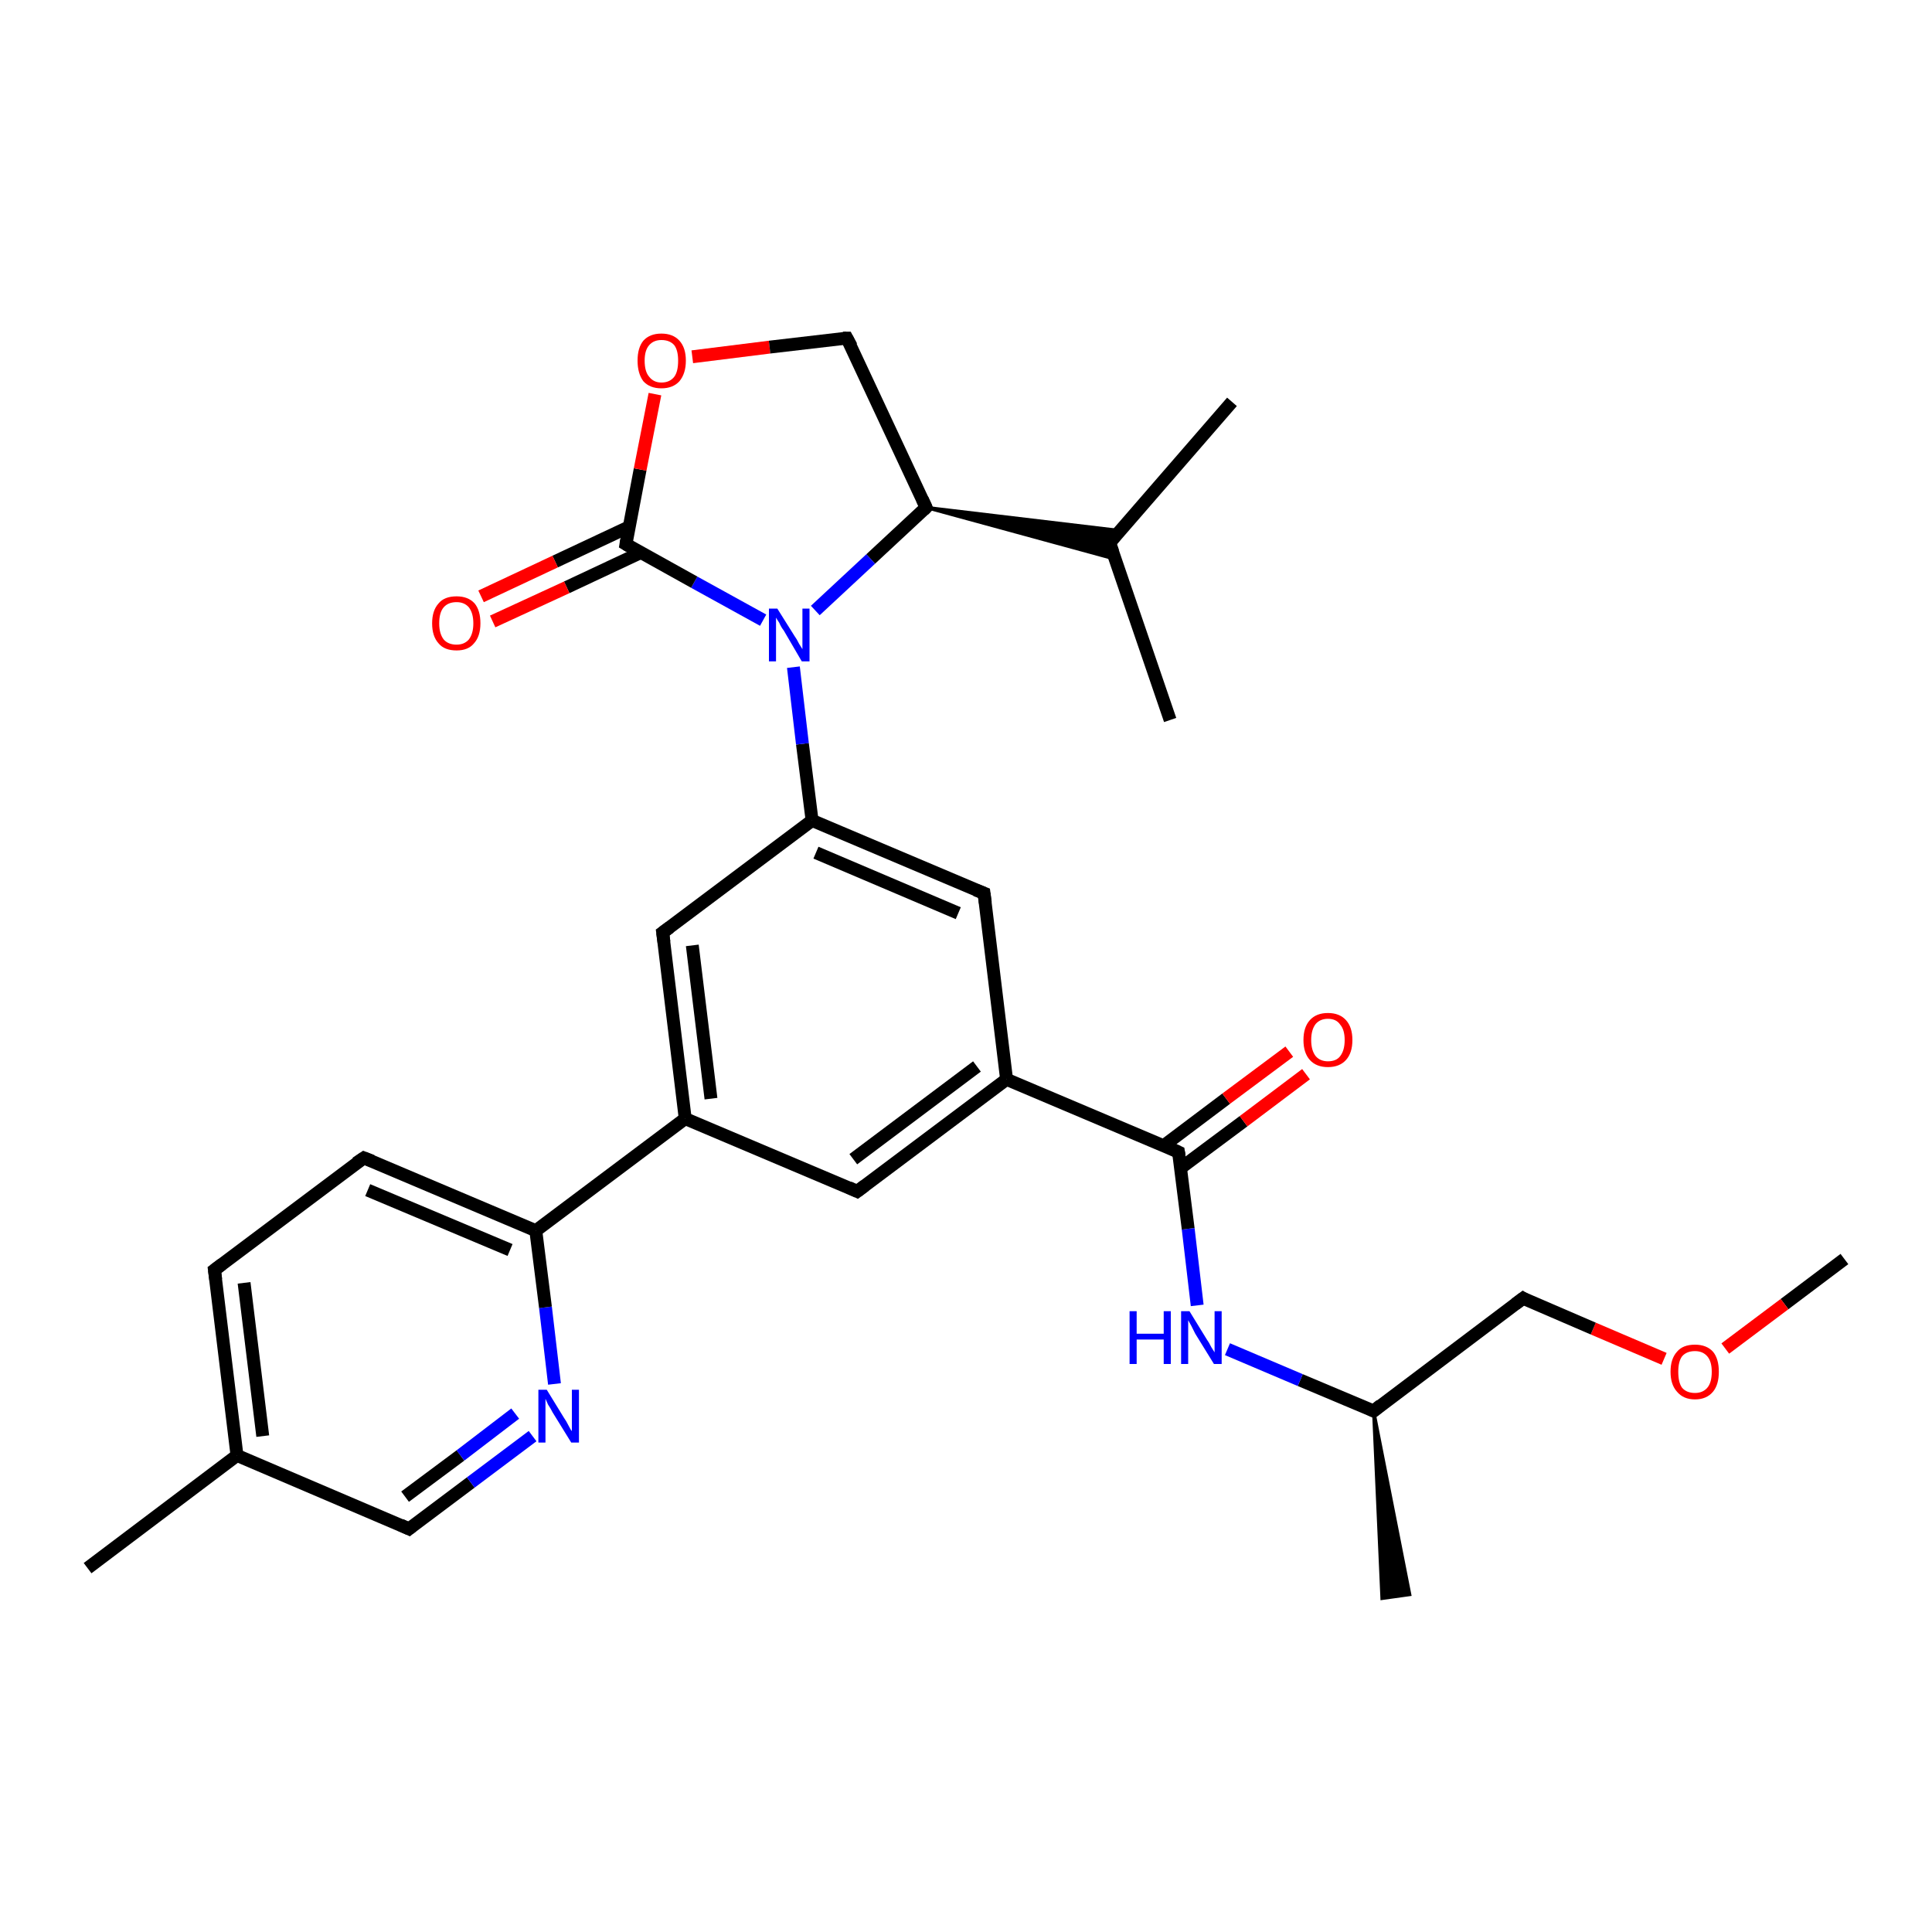 <?xml version='1.0' encoding='iso-8859-1'?>
<svg version='1.1' baseProfile='full'
              xmlns='http://www.w3.org/2000/svg'
                      xmlns:rdkit='http://www.rdkit.org/xml'
                      xmlns:xlink='http://www.w3.org/1999/xlink'
                  xml:space='preserve'
width='300px' height='300px' viewBox='0 0 300 300'>
<!-- END OF HEADER -->
<rect style='opacity:1.0;fill:#FFFFFF;stroke:none' width='300.0' height='300.0' x='0.0' y='0.0'> </rect>
<path class='bond-0 atom-0 atom-1' d='M 286.4,195.5 L 277.1,202.5' style='fill:none;fill-rule:evenodd;stroke:#000000;stroke-width:2.0px;stroke-linecap:butt;stroke-linejoin:miter;stroke-opacity:1' />
<path class='bond-0 atom-0 atom-1' d='M 277.1,202.5 L 267.9,209.4' style='fill:none;fill-rule:evenodd;stroke:#FF0000;stroke-width:2.0px;stroke-linecap:butt;stroke-linejoin:miter;stroke-opacity:1' />
<path class='bond-1 atom-1 atom-2' d='M 258.4,211.0 L 247.4,206.3' style='fill:none;fill-rule:evenodd;stroke:#FF0000;stroke-width:2.0px;stroke-linecap:butt;stroke-linejoin:miter;stroke-opacity:1' />
<path class='bond-1 atom-1 atom-2' d='M 247.4,206.3 L 236.5,201.6' style='fill:none;fill-rule:evenodd;stroke:#000000;stroke-width:2.0px;stroke-linecap:butt;stroke-linejoin:miter;stroke-opacity:1' />
<path class='bond-2 atom-2 atom-3' d='M 236.5,201.6 L 213.3,219.1' style='fill:none;fill-rule:evenodd;stroke:#000000;stroke-width:2.0px;stroke-linecap:butt;stroke-linejoin:miter;stroke-opacity:1' />
<path class='bond-3 atom-3 atom-4' d='M 213.3,219.1 L 218.9,247.6 L 214.6,248.2 Z' style='fill:#000000;fill-rule:evenodd;fill-opacity:1;stroke:#000000;stroke-width:0.5px;stroke-linecap:butt;stroke-linejoin:miter;stroke-opacity:1;' />
<path class='bond-4 atom-3 atom-5' d='M 213.3,219.1 L 201.9,214.3' style='fill:none;fill-rule:evenodd;stroke:#000000;stroke-width:2.0px;stroke-linecap:butt;stroke-linejoin:miter;stroke-opacity:1' />
<path class='bond-4 atom-3 atom-5' d='M 201.9,214.3 L 190.6,209.5' style='fill:none;fill-rule:evenodd;stroke:#0000FF;stroke-width:2.0px;stroke-linecap:butt;stroke-linejoin:miter;stroke-opacity:1' />
<path class='bond-5 atom-5 atom-6' d='M 185.9,202.7 L 184.5,190.8' style='fill:none;fill-rule:evenodd;stroke:#0000FF;stroke-width:2.0px;stroke-linecap:butt;stroke-linejoin:miter;stroke-opacity:1' />
<path class='bond-5 atom-5 atom-6' d='M 184.5,190.8 L 183.0,178.9' style='fill:none;fill-rule:evenodd;stroke:#000000;stroke-width:2.0px;stroke-linecap:butt;stroke-linejoin:miter;stroke-opacity:1' />
<path class='bond-6 atom-6 atom-7' d='M 183.3,181.4 L 193.1,174.1' style='fill:none;fill-rule:evenodd;stroke:#000000;stroke-width:2.0px;stroke-linecap:butt;stroke-linejoin:miter;stroke-opacity:1' />
<path class='bond-6 atom-6 atom-7' d='M 193.1,174.1 L 202.8,166.8' style='fill:none;fill-rule:evenodd;stroke:#FF0000;stroke-width:2.0px;stroke-linecap:butt;stroke-linejoin:miter;stroke-opacity:1' />
<path class='bond-6 atom-6 atom-7' d='M 180.7,177.9 L 190.4,170.6' style='fill:none;fill-rule:evenodd;stroke:#000000;stroke-width:2.0px;stroke-linecap:butt;stroke-linejoin:miter;stroke-opacity:1' />
<path class='bond-6 atom-6 atom-7' d='M 190.4,170.6 L 200.2,163.3' style='fill:none;fill-rule:evenodd;stroke:#FF0000;stroke-width:2.0px;stroke-linecap:butt;stroke-linejoin:miter;stroke-opacity:1' />
<path class='bond-7 atom-6 atom-8' d='M 183.0,178.9 L 156.3,167.6' style='fill:none;fill-rule:evenodd;stroke:#000000;stroke-width:2.0px;stroke-linecap:butt;stroke-linejoin:miter;stroke-opacity:1' />
<path class='bond-8 atom-8 atom-9' d='M 156.3,167.6 L 133.1,185.0' style='fill:none;fill-rule:evenodd;stroke:#000000;stroke-width:2.0px;stroke-linecap:butt;stroke-linejoin:miter;stroke-opacity:1' />
<path class='bond-8 atom-8 atom-9' d='M 151.7,165.6 L 132.5,180.0' style='fill:none;fill-rule:evenodd;stroke:#000000;stroke-width:2.0px;stroke-linecap:butt;stroke-linejoin:miter;stroke-opacity:1' />
<path class='bond-9 atom-9 atom-10' d='M 133.1,185.0 L 106.4,173.7' style='fill:none;fill-rule:evenodd;stroke:#000000;stroke-width:2.0px;stroke-linecap:butt;stroke-linejoin:miter;stroke-opacity:1' />
<path class='bond-10 atom-10 atom-11' d='M 106.4,173.7 L 83.2,191.1' style='fill:none;fill-rule:evenodd;stroke:#000000;stroke-width:2.0px;stroke-linecap:butt;stroke-linejoin:miter;stroke-opacity:1' />
<path class='bond-11 atom-11 atom-12' d='M 83.2,191.1 L 56.5,179.8' style='fill:none;fill-rule:evenodd;stroke:#000000;stroke-width:2.0px;stroke-linecap:butt;stroke-linejoin:miter;stroke-opacity:1' />
<path class='bond-11 atom-11 atom-12' d='M 79.2,194.1 L 57.1,184.8' style='fill:none;fill-rule:evenodd;stroke:#000000;stroke-width:2.0px;stroke-linecap:butt;stroke-linejoin:miter;stroke-opacity:1' />
<path class='bond-12 atom-12 atom-13' d='M 56.5,179.8 L 33.3,197.2' style='fill:none;fill-rule:evenodd;stroke:#000000;stroke-width:2.0px;stroke-linecap:butt;stroke-linejoin:miter;stroke-opacity:1' />
<path class='bond-13 atom-13 atom-14' d='M 33.3,197.2 L 36.8,226.0' style='fill:none;fill-rule:evenodd;stroke:#000000;stroke-width:2.0px;stroke-linecap:butt;stroke-linejoin:miter;stroke-opacity:1' />
<path class='bond-13 atom-13 atom-14' d='M 37.9,199.2 L 40.8,223.0' style='fill:none;fill-rule:evenodd;stroke:#000000;stroke-width:2.0px;stroke-linecap:butt;stroke-linejoin:miter;stroke-opacity:1' />
<path class='bond-14 atom-14 atom-15' d='M 36.8,226.0 L 13.6,243.5' style='fill:none;fill-rule:evenodd;stroke:#000000;stroke-width:2.0px;stroke-linecap:butt;stroke-linejoin:miter;stroke-opacity:1' />
<path class='bond-15 atom-14 atom-16' d='M 36.8,226.0 L 63.5,237.4' style='fill:none;fill-rule:evenodd;stroke:#000000;stroke-width:2.0px;stroke-linecap:butt;stroke-linejoin:miter;stroke-opacity:1' />
<path class='bond-16 atom-16 atom-17' d='M 63.5,237.4 L 73.1,230.2' style='fill:none;fill-rule:evenodd;stroke:#000000;stroke-width:2.0px;stroke-linecap:butt;stroke-linejoin:miter;stroke-opacity:1' />
<path class='bond-16 atom-16 atom-17' d='M 73.1,230.2 L 82.7,223.0' style='fill:none;fill-rule:evenodd;stroke:#0000FF;stroke-width:2.0px;stroke-linecap:butt;stroke-linejoin:miter;stroke-opacity:1' />
<path class='bond-16 atom-16 atom-17' d='M 62.9,232.4 L 71.5,226.0' style='fill:none;fill-rule:evenodd;stroke:#000000;stroke-width:2.0px;stroke-linecap:butt;stroke-linejoin:miter;stroke-opacity:1' />
<path class='bond-16 atom-16 atom-17' d='M 71.5,226.0 L 80.0,219.5' style='fill:none;fill-rule:evenodd;stroke:#0000FF;stroke-width:2.0px;stroke-linecap:butt;stroke-linejoin:miter;stroke-opacity:1' />
<path class='bond-17 atom-10 atom-18' d='M 106.4,173.7 L 102.9,144.8' style='fill:none;fill-rule:evenodd;stroke:#000000;stroke-width:2.0px;stroke-linecap:butt;stroke-linejoin:miter;stroke-opacity:1' />
<path class='bond-17 atom-10 atom-18' d='M 110.4,170.6 L 107.5,146.8' style='fill:none;fill-rule:evenodd;stroke:#000000;stroke-width:2.0px;stroke-linecap:butt;stroke-linejoin:miter;stroke-opacity:1' />
<path class='bond-18 atom-18 atom-19' d='M 102.9,144.8 L 126.1,127.4' style='fill:none;fill-rule:evenodd;stroke:#000000;stroke-width:2.0px;stroke-linecap:butt;stroke-linejoin:miter;stroke-opacity:1' />
<path class='bond-19 atom-19 atom-20' d='M 126.1,127.4 L 124.6,115.5' style='fill:none;fill-rule:evenodd;stroke:#000000;stroke-width:2.0px;stroke-linecap:butt;stroke-linejoin:miter;stroke-opacity:1' />
<path class='bond-19 atom-19 atom-20' d='M 124.6,115.5 L 123.2,103.6' style='fill:none;fill-rule:evenodd;stroke:#0000FF;stroke-width:2.0px;stroke-linecap:butt;stroke-linejoin:miter;stroke-opacity:1' />
<path class='bond-20 atom-20 atom-21' d='M 118.5,96.3 L 107.8,90.4' style='fill:none;fill-rule:evenodd;stroke:#0000FF;stroke-width:2.0px;stroke-linecap:butt;stroke-linejoin:miter;stroke-opacity:1' />
<path class='bond-20 atom-20 atom-21' d='M 107.8,90.4 L 97.2,84.5' style='fill:none;fill-rule:evenodd;stroke:#000000;stroke-width:2.0px;stroke-linecap:butt;stroke-linejoin:miter;stroke-opacity:1' />
<path class='bond-21 atom-21 atom-22' d='M 97.7,81.8 L 86.2,87.2' style='fill:none;fill-rule:evenodd;stroke:#000000;stroke-width:2.0px;stroke-linecap:butt;stroke-linejoin:miter;stroke-opacity:1' />
<path class='bond-21 atom-21 atom-22' d='M 86.2,87.2 L 74.7,92.6' style='fill:none;fill-rule:evenodd;stroke:#FF0000;stroke-width:2.0px;stroke-linecap:butt;stroke-linejoin:miter;stroke-opacity:1' />
<path class='bond-21 atom-21 atom-22' d='M 99.5,85.8 L 88.0,91.2' style='fill:none;fill-rule:evenodd;stroke:#000000;stroke-width:2.0px;stroke-linecap:butt;stroke-linejoin:miter;stroke-opacity:1' />
<path class='bond-21 atom-21 atom-22' d='M 88.0,91.2 L 76.5,96.5' style='fill:none;fill-rule:evenodd;stroke:#FF0000;stroke-width:2.0px;stroke-linecap:butt;stroke-linejoin:miter;stroke-opacity:1' />
<path class='bond-22 atom-21 atom-23' d='M 97.2,84.5 L 99.4,72.9' style='fill:none;fill-rule:evenodd;stroke:#000000;stroke-width:2.0px;stroke-linecap:butt;stroke-linejoin:miter;stroke-opacity:1' />
<path class='bond-22 atom-21 atom-23' d='M 99.4,72.9 L 101.7,61.2' style='fill:none;fill-rule:evenodd;stroke:#FF0000;stroke-width:2.0px;stroke-linecap:butt;stroke-linejoin:miter;stroke-opacity:1' />
<path class='bond-23 atom-23 atom-24' d='M 107.5,55.4 L 119.5,53.9' style='fill:none;fill-rule:evenodd;stroke:#FF0000;stroke-width:2.0px;stroke-linecap:butt;stroke-linejoin:miter;stroke-opacity:1' />
<path class='bond-23 atom-23 atom-24' d='M 119.5,53.9 L 131.5,52.5' style='fill:none;fill-rule:evenodd;stroke:#000000;stroke-width:2.0px;stroke-linecap:butt;stroke-linejoin:miter;stroke-opacity:1' />
<path class='bond-24 atom-24 atom-25' d='M 131.5,52.5 L 143.8,78.8' style='fill:none;fill-rule:evenodd;stroke:#000000;stroke-width:2.0px;stroke-linecap:butt;stroke-linejoin:miter;stroke-opacity:1' />
<path class='bond-25 atom-25 atom-26' d='M 143.8,78.8 L 174.0,82.4 L 172.3,84.3 Z' style='fill:#000000;fill-rule:evenodd;fill-opacity:1;stroke:#000000;stroke-width:0.5px;stroke-linecap:butt;stroke-linejoin:miter;stroke-opacity:1;' />
<path class='bond-25 atom-25 atom-26' d='M 143.8,78.8 L 172.3,84.3 L 173.1,86.8 Z' style='fill:#000000;fill-rule:evenodd;fill-opacity:1;stroke:#000000;stroke-width:0.5px;stroke-linecap:butt;stroke-linejoin:miter;stroke-opacity:1;' />
<path class='bond-26 atom-26 atom-27' d='M 172.3,84.3 L 191.3,62.4' style='fill:none;fill-rule:evenodd;stroke:#000000;stroke-width:2.0px;stroke-linecap:butt;stroke-linejoin:miter;stroke-opacity:1' />
<path class='bond-27 atom-26 atom-28' d='M 172.3,84.3 L 181.7,111.8' style='fill:none;fill-rule:evenodd;stroke:#000000;stroke-width:2.0px;stroke-linecap:butt;stroke-linejoin:miter;stroke-opacity:1' />
<path class='bond-28 atom-19 atom-29' d='M 126.1,127.4 L 152.8,138.7' style='fill:none;fill-rule:evenodd;stroke:#000000;stroke-width:2.0px;stroke-linecap:butt;stroke-linejoin:miter;stroke-opacity:1' />
<path class='bond-28 atom-19 atom-29' d='M 126.7,132.4 L 148.8,141.8' style='fill:none;fill-rule:evenodd;stroke:#000000;stroke-width:2.0px;stroke-linecap:butt;stroke-linejoin:miter;stroke-opacity:1' />
<path class='bond-29 atom-29 atom-8' d='M 152.8,138.7 L 156.3,167.6' style='fill:none;fill-rule:evenodd;stroke:#000000;stroke-width:2.0px;stroke-linecap:butt;stroke-linejoin:miter;stroke-opacity:1' />
<path class='bond-30 atom-17 atom-11' d='M 86.1,214.9 L 84.7,203.0' style='fill:none;fill-rule:evenodd;stroke:#0000FF;stroke-width:2.0px;stroke-linecap:butt;stroke-linejoin:miter;stroke-opacity:1' />
<path class='bond-30 atom-17 atom-11' d='M 84.7,203.0 L 83.2,191.1' style='fill:none;fill-rule:evenodd;stroke:#000000;stroke-width:2.0px;stroke-linecap:butt;stroke-linejoin:miter;stroke-opacity:1' />
<path class='bond-31 atom-25 atom-20' d='M 143.8,78.8 L 135.2,86.8' style='fill:none;fill-rule:evenodd;stroke:#000000;stroke-width:2.0px;stroke-linecap:butt;stroke-linejoin:miter;stroke-opacity:1' />
<path class='bond-31 atom-25 atom-20' d='M 135.2,86.8 L 126.6,94.8' style='fill:none;fill-rule:evenodd;stroke:#0000FF;stroke-width:2.0px;stroke-linecap:butt;stroke-linejoin:miter;stroke-opacity:1' />
<path d='M 237.0,201.9 L 236.5,201.6 L 235.3,202.5' style='fill:none;stroke:#000000;stroke-width:2.0px;stroke-linecap:butt;stroke-linejoin:miter;stroke-opacity:1;' />
<path d='M 214.4,218.2 L 213.3,219.1 L 212.7,218.8' style='fill:none;stroke:#000000;stroke-width:2.0px;stroke-linecap:butt;stroke-linejoin:miter;stroke-opacity:1;' />
<path d='M 183.1,179.5 L 183.0,178.9 L 181.7,178.3' style='fill:none;stroke:#000000;stroke-width:2.0px;stroke-linecap:butt;stroke-linejoin:miter;stroke-opacity:1;' />
<path d='M 134.3,184.1 L 133.1,185.0 L 131.8,184.4' style='fill:none;stroke:#000000;stroke-width:2.0px;stroke-linecap:butt;stroke-linejoin:miter;stroke-opacity:1;' />
<path d='M 57.8,180.3 L 56.5,179.8 L 55.3,180.6' style='fill:none;stroke:#000000;stroke-width:2.0px;stroke-linecap:butt;stroke-linejoin:miter;stroke-opacity:1;' />
<path d='M 34.5,196.3 L 33.3,197.2 L 33.5,198.7' style='fill:none;stroke:#000000;stroke-width:2.0px;stroke-linecap:butt;stroke-linejoin:miter;stroke-opacity:1;' />
<path d='M 62.2,236.8 L 63.5,237.4 L 64.0,237.0' style='fill:none;stroke:#000000;stroke-width:2.0px;stroke-linecap:butt;stroke-linejoin:miter;stroke-opacity:1;' />
<path d='M 103.1,146.3 L 102.9,144.8 L 104.0,144.0' style='fill:none;stroke:#000000;stroke-width:2.0px;stroke-linecap:butt;stroke-linejoin:miter;stroke-opacity:1;' />
<path d='M 97.7,84.8 L 97.2,84.5 L 97.3,83.9' style='fill:none;stroke:#000000;stroke-width:2.0px;stroke-linecap:butt;stroke-linejoin:miter;stroke-opacity:1;' />
<path d='M 130.9,52.5 L 131.5,52.5 L 132.2,53.8' style='fill:none;stroke:#000000;stroke-width:2.0px;stroke-linecap:butt;stroke-linejoin:miter;stroke-opacity:1;' />
<path d='M 143.2,77.5 L 143.8,78.8 L 143.4,79.2' style='fill:none;stroke:#000000;stroke-width:2.0px;stroke-linecap:butt;stroke-linejoin:miter;stroke-opacity:1;' />
<path d='M 173.2,83.2 L 172.3,84.3 L 172.8,85.7' style='fill:none;stroke:#000000;stroke-width:2.0px;stroke-linecap:butt;stroke-linejoin:miter;stroke-opacity:1;' />
<path d='M 151.5,138.2 L 152.8,138.7 L 153.0,140.2' style='fill:none;stroke:#000000;stroke-width:2.0px;stroke-linecap:butt;stroke-linejoin:miter;stroke-opacity:1;' />
<path class='atom-1' d='M 259.4 213.0
Q 259.4 211.0, 260.4 209.9
Q 261.3 208.8, 263.2 208.8
Q 265.0 208.8, 266.0 209.9
Q 266.9 211.0, 266.9 213.0
Q 266.9 215.0, 266.0 216.1
Q 265.0 217.3, 263.2 217.3
Q 261.4 217.3, 260.4 216.1
Q 259.4 215.0, 259.4 213.0
M 263.2 216.3
Q 264.4 216.3, 265.1 215.5
Q 265.8 214.7, 265.8 213.0
Q 265.8 211.4, 265.1 210.6
Q 264.4 209.8, 263.2 209.8
Q 261.9 209.8, 261.2 210.6
Q 260.6 211.4, 260.6 213.0
Q 260.6 214.7, 261.2 215.5
Q 261.9 216.3, 263.2 216.3
' fill='#FF0000'/>
<path class='atom-5' d='M 175.4 203.6
L 176.5 203.6
L 176.5 207.1
L 180.7 207.1
L 180.7 203.6
L 181.8 203.6
L 181.8 211.8
L 180.7 211.8
L 180.7 208.0
L 176.5 208.0
L 176.5 211.8
L 175.4 211.8
L 175.4 203.6
' fill='#0000FF'/>
<path class='atom-5' d='M 184.7 203.6
L 187.4 208.0
Q 187.7 208.4, 188.1 209.2
Q 188.6 210.0, 188.6 210.0
L 188.6 203.6
L 189.7 203.6
L 189.7 211.8
L 188.5 211.8
L 185.6 207.1
Q 185.3 206.5, 185.0 205.9
Q 184.6 205.2, 184.5 205.0
L 184.5 211.8
L 183.4 211.8
L 183.4 203.6
L 184.7 203.6
' fill='#0000FF'/>
<path class='atom-7' d='M 202.4 161.5
Q 202.4 159.5, 203.4 158.4
Q 204.4 157.3, 206.2 157.3
Q 208.0 157.3, 209.0 158.4
Q 210.0 159.5, 210.0 161.5
Q 210.0 163.5, 209.0 164.6
Q 208.0 165.7, 206.2 165.7
Q 204.4 165.7, 203.4 164.6
Q 202.4 163.5, 202.4 161.5
M 206.2 164.8
Q 207.5 164.8, 208.1 164.0
Q 208.8 163.1, 208.8 161.5
Q 208.8 159.9, 208.1 159.1
Q 207.5 158.2, 206.2 158.2
Q 205.0 158.2, 204.3 159.0
Q 203.6 159.9, 203.6 161.5
Q 203.6 163.1, 204.3 164.0
Q 205.0 164.8, 206.2 164.8
' fill='#FF0000'/>
<path class='atom-17' d='M 84.9 215.8
L 87.6 220.2
Q 87.9 220.6, 88.3 221.4
Q 88.7 222.2, 88.8 222.2
L 88.8 215.8
L 89.9 215.8
L 89.9 224.0
L 88.7 224.0
L 85.8 219.3
Q 85.5 218.7, 85.1 218.1
Q 84.8 217.4, 84.7 217.2
L 84.7 224.0
L 83.6 224.0
L 83.6 215.8
L 84.9 215.8
' fill='#0000FF'/>
<path class='atom-20' d='M 120.7 94.5
L 123.4 98.8
Q 123.7 99.2, 124.1 100.0
Q 124.6 100.8, 124.6 100.8
L 124.6 94.5
L 125.7 94.5
L 125.7 102.7
L 124.5 102.7
L 121.7 97.9
Q 121.3 97.4, 121.0 96.7
Q 120.6 96.1, 120.5 95.9
L 120.5 102.7
L 119.4 102.7
L 119.4 94.5
L 120.7 94.5
' fill='#0000FF'/>
<path class='atom-22' d='M 67.1 96.8
Q 67.1 94.8, 68.1 93.7
Q 69.0 92.6, 70.9 92.6
Q 72.7 92.6, 73.7 93.7
Q 74.6 94.8, 74.6 96.8
Q 74.6 98.8, 73.6 99.9
Q 72.7 101.0, 70.9 101.0
Q 69.0 101.0, 68.1 99.9
Q 67.1 98.8, 67.1 96.8
M 70.9 100.1
Q 72.1 100.1, 72.8 99.3
Q 73.5 98.4, 73.5 96.8
Q 73.5 95.2, 72.8 94.3
Q 72.1 93.5, 70.9 93.5
Q 69.6 93.5, 68.9 94.3
Q 68.2 95.1, 68.2 96.8
Q 68.2 98.4, 68.9 99.3
Q 69.6 100.1, 70.9 100.1
' fill='#FF0000'/>
<path class='atom-23' d='M 99.0 56.0
Q 99.0 54.0, 99.9 52.9
Q 100.9 51.8, 102.7 51.8
Q 104.5 51.8, 105.5 52.9
Q 106.5 54.0, 106.5 56.0
Q 106.5 58.0, 105.5 59.2
Q 104.5 60.3, 102.7 60.3
Q 100.9 60.3, 99.9 59.2
Q 99.0 58.0, 99.0 56.0
M 102.7 59.4
Q 104.0 59.4, 104.7 58.5
Q 105.3 57.7, 105.3 56.0
Q 105.3 54.4, 104.7 53.6
Q 104.0 52.8, 102.7 52.8
Q 101.5 52.8, 100.8 53.6
Q 100.1 54.4, 100.1 56.0
Q 100.1 57.7, 100.8 58.5
Q 101.5 59.4, 102.7 59.4
' fill='#FF0000'/>
</svg>

